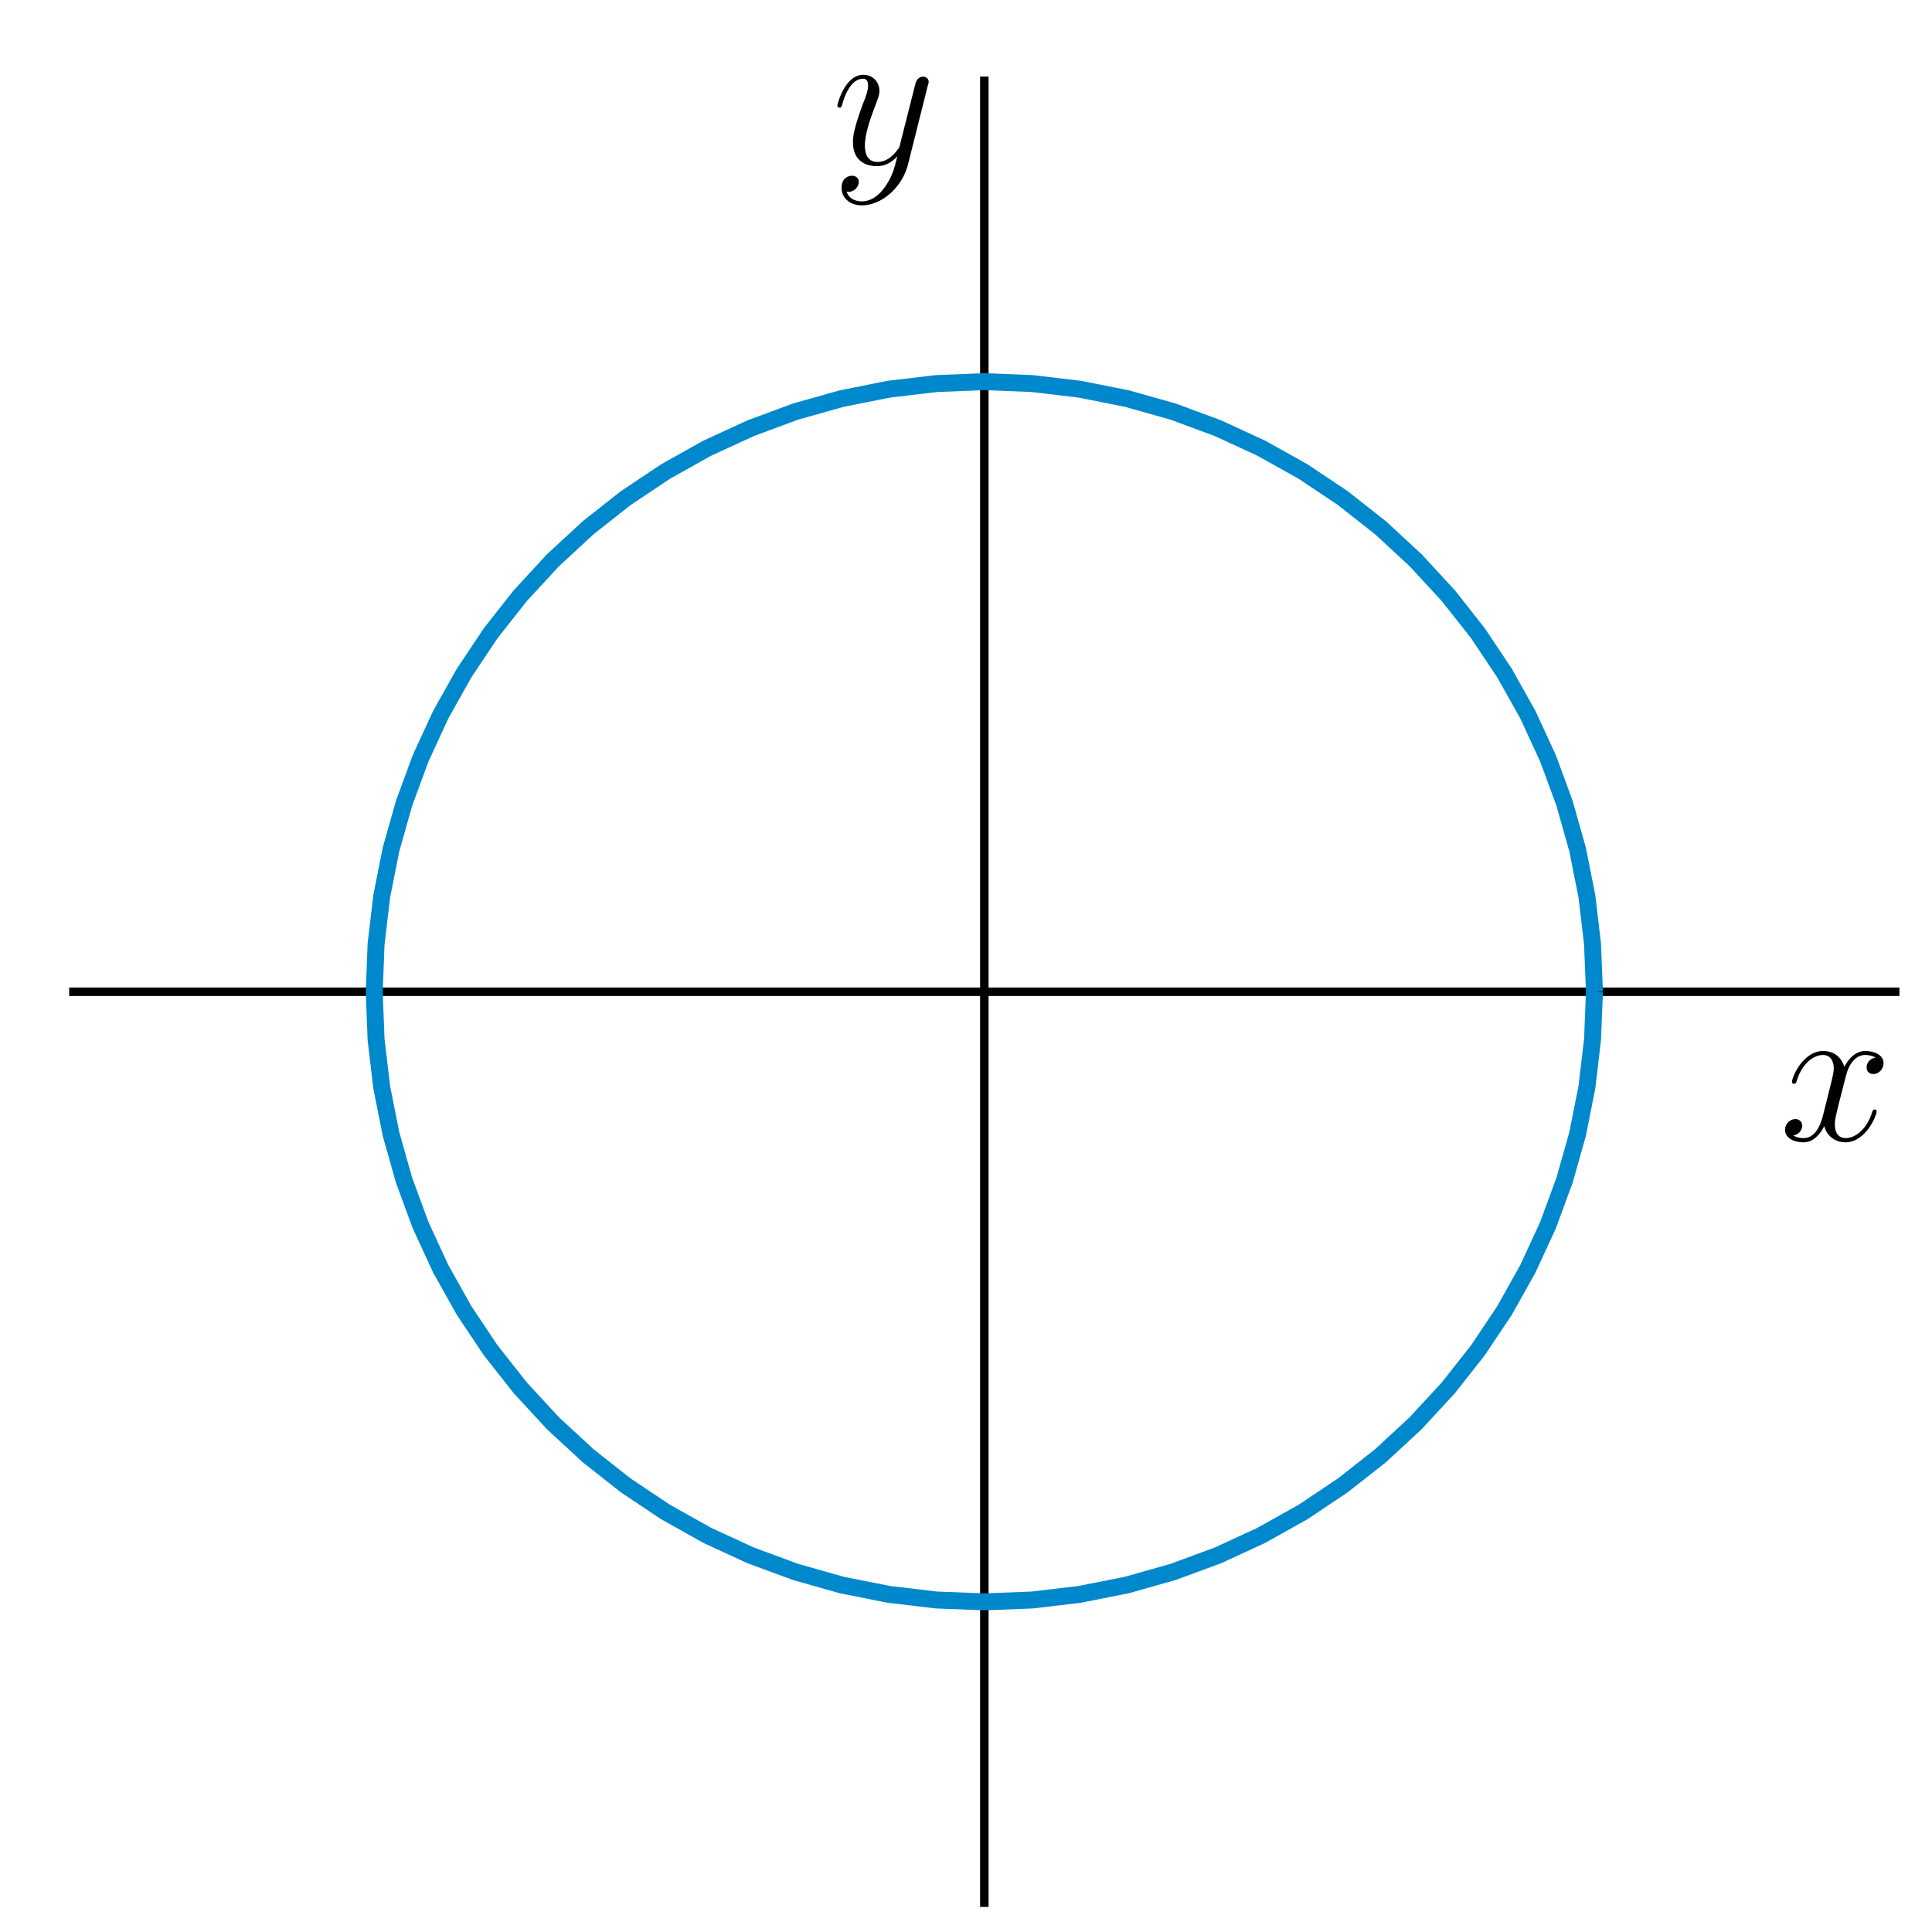<?xml version="1.0" encoding="UTF-8"?>
<svg xmlns="http://www.w3.org/2000/svg" xmlns:xlink="http://www.w3.org/1999/xlink" width="114pt" height="114pt" viewBox="0 0 114 114" version="1.1">
<defs>
<g>
<symbol overflow="visible" id="glyph0-0">
<path style="stroke:none;" d=""/>
</symbol>
<symbol overflow="visible" id="glyph0-1">
<path style="stroke:none;" d="M 5.672 -4.875 C 5.281 -4.812 5.141 -4.516 5.141 -4.297 C 5.141 -4 5.359 -3.906 5.531 -3.906 C 5.891 -3.906 6.141 -4.219 6.141 -4.547 C 6.141 -5.047 5.562 -5.266 5.062 -5.266 C 4.344 -5.266 3.938 -4.547 3.828 -4.328 C 3.547 -5.219 2.812 -5.266 2.594 -5.266 C 1.375 -5.266 0.734 -3.703 0.734 -3.438 C 0.734 -3.391 0.781 -3.328 0.859 -3.328 C 0.953 -3.328 0.984 -3.406 1 -3.453 C 1.406 -4.781 2.219 -5.031 2.562 -5.031 C 3.094 -5.031 3.203 -4.531 3.203 -4.25 C 3.203 -3.984 3.125 -3.703 2.984 -3.125 L 2.578 -1.5 C 2.406 -0.781 2.062 -0.125 1.422 -0.125 C 1.359 -0.125 1.062 -0.125 0.812 -0.281 C 1.25 -0.359 1.344 -0.719 1.344 -0.859 C 1.344 -1.094 1.156 -1.25 0.938 -1.25 C 0.641 -1.25 0.328 -0.984 0.328 -0.609 C 0.328 -0.109 0.891 0.125 1.406 0.125 C 1.984 0.125 2.391 -0.328 2.641 -0.828 C 2.828 -0.125 3.438 0.125 3.875 0.125 C 5.094 0.125 5.734 -1.453 5.734 -1.703 C 5.734 -1.766 5.688 -1.812 5.625 -1.812 C 5.516 -1.812 5.5 -1.75 5.469 -1.656 C 5.141 -0.609 4.453 -0.125 3.906 -0.125 C 3.484 -0.125 3.266 -0.438 3.266 -0.922 C 3.266 -1.188 3.312 -1.375 3.5 -2.156 L 3.922 -3.797 C 4.094 -4.5 4.5 -5.031 5.062 -5.031 C 5.078 -5.031 5.422 -5.031 5.672 -4.875 Z M 5.672 -4.875 "/>
</symbol>
<symbol overflow="visible" id="glyph0-2">
<path style="stroke:none;" d="M 3.141 1.344 C 2.828 1.797 2.359 2.203 1.766 2.203 C 1.625 2.203 1.047 2.172 0.875 1.625 C 0.906 1.641 0.969 1.641 0.984 1.641 C 1.344 1.641 1.594 1.328 1.594 1.047 C 1.594 0.781 1.359 0.688 1.188 0.688 C 0.984 0.688 0.578 0.828 0.578 1.406 C 0.578 2.016 1.094 2.438 1.766 2.438 C 2.969 2.438 4.172 1.344 4.5 0.016 L 5.672 -4.656 C 5.688 -4.703 5.719 -4.781 5.719 -4.859 C 5.719 -5.031 5.562 -5.156 5.391 -5.156 C 5.281 -5.156 5.031 -5.109 4.938 -4.75 L 4.047 -1.234 C 4 -1.016 4 -0.984 3.891 -0.859 C 3.656 -0.531 3.266 -0.125 2.688 -0.125 C 2.016 -0.125 1.953 -0.781 1.953 -1.094 C 1.953 -1.781 2.281 -2.703 2.609 -3.562 C 2.734 -3.906 2.812 -4.078 2.812 -4.312 C 2.812 -4.812 2.453 -5.266 1.859 -5.266 C 0.766 -5.266 0.328 -3.531 0.328 -3.438 C 0.328 -3.391 0.375 -3.328 0.453 -3.328 C 0.562 -3.328 0.578 -3.375 0.625 -3.547 C 0.906 -4.547 1.359 -5.031 1.828 -5.031 C 1.938 -5.031 2.141 -5.031 2.141 -4.641 C 2.141 -4.328 2.016 -3.984 1.828 -3.531 C 1.25 -1.953 1.25 -1.562 1.25 -1.281 C 1.25 -0.141 2.062 0.125 2.656 0.125 C 3 0.125 3.438 0.016 3.844 -0.438 L 3.859 -0.422 C 3.688 0.281 3.562 0.75 3.141 1.344 Z M 3.141 1.344 "/>
</symbol>
</g>
<clipPath id="clip1">
  <path d="M 3.082 58 L 113 58 L 113 59 L 3.082 59 Z M 3.082 58 "/>
</clipPath>
</defs>
<g id="surface1">
<g clip-path="url(#clip1)" clip-rule="nonzero">
<path style="fill:none;stroke-width:5;stroke-linecap:butt;stroke-linejoin:miter;stroke:rgb(0%,0%,0%);stroke-opacity:1;stroke-miterlimit:10;" d="M 40.82 554.805 L 1120.781 554.805 " transform="matrix(0.1,0,0,-0.1,0,114)"/>
</g>
<path style="fill:none;stroke-width:5;stroke-linecap:butt;stroke-linejoin:miter;stroke:rgb(0%,0%,0%);stroke-opacity:1;stroke-miterlimit:10;" d="M 580.82 14.805 L 580.82 1094.805 " transform="matrix(0.1,0,0,-0.1,0,114)"/>
<path style="fill:none;stroke-width:10;stroke-linecap:butt;stroke-linejoin:miter;stroke:rgb(0%,53.319%,80.077%);stroke-opacity:1;stroke-miterlimit:10;" d="M 940.82 554.805 L 939.688 583.047 L 936.367 611.133 L 930.859 638.828 L 923.164 666.055 L 913.398 692.578 L 901.562 718.242 L 887.734 742.891 L 872.031 766.406 L 854.531 788.594 L 835.352 809.375 L 814.609 828.555 L 792.383 846.055 L 768.906 861.758 L 744.219 875.547 L 718.555 887.383 L 692.031 897.188 L 664.844 904.844 L 637.109 910.352 L 609.062 913.672 L 580.82 914.805 L 552.539 913.672 L 524.492 910.352 L 496.758 904.844 L 469.57 897.188 L 443.047 887.383 L 417.344 875.547 L 392.695 861.758 L 369.18 846.055 L 346.992 828.555 L 326.25 809.375 L 307.07 788.594 L 289.57 766.406 L 273.867 742.891 L 260.039 718.242 L 248.203 692.578 L 238.438 666.055 L 230.742 638.828 L 225.234 611.133 L 221.914 583.047 L 220.82 554.805 L 221.914 526.562 L 225.234 498.477 L 230.742 470.742 L 238.438 443.555 L 248.203 417.031 L 260.039 391.367 L 273.867 366.68 L 289.57 343.203 L 307.07 321.016 L 326.25 300.234 L 346.992 281.055 L 369.18 263.555 L 392.695 247.852 L 417.344 234.023 L 443.047 222.188 L 469.57 212.422 L 496.758 204.727 L 524.492 199.219 L 552.539 195.898 L 580.82 194.805 L 609.062 195.898 L 637.109 199.219 L 664.844 204.727 L 692.031 212.422 L 718.555 222.188 L 744.219 234.023 L 768.906 247.852 L 792.383 263.555 L 814.609 281.055 L 835.352 300.234 L 854.531 321.016 L 872.031 343.203 L 887.734 366.68 L 901.562 391.367 L 913.398 417.031 L 923.164 443.555 L 930.859 470.742 L 936.367 498.477 L 939.688 526.562 L 940.82 554.805 " transform="matrix(0.1,0,0,-0.1,0,114)"/>
<g style="fill:rgb(0%,0%,0%);fill-opacity:1;">
  <use xlink:href="#glyph0-1" x="105" y="67.28"/>
</g>
<g style="fill:rgb(0%,0%,0%);fill-opacity:1;">
  <use xlink:href="#glyph0-2" x="49.08" y="9.68"/>
</g>
</g>
</svg>

